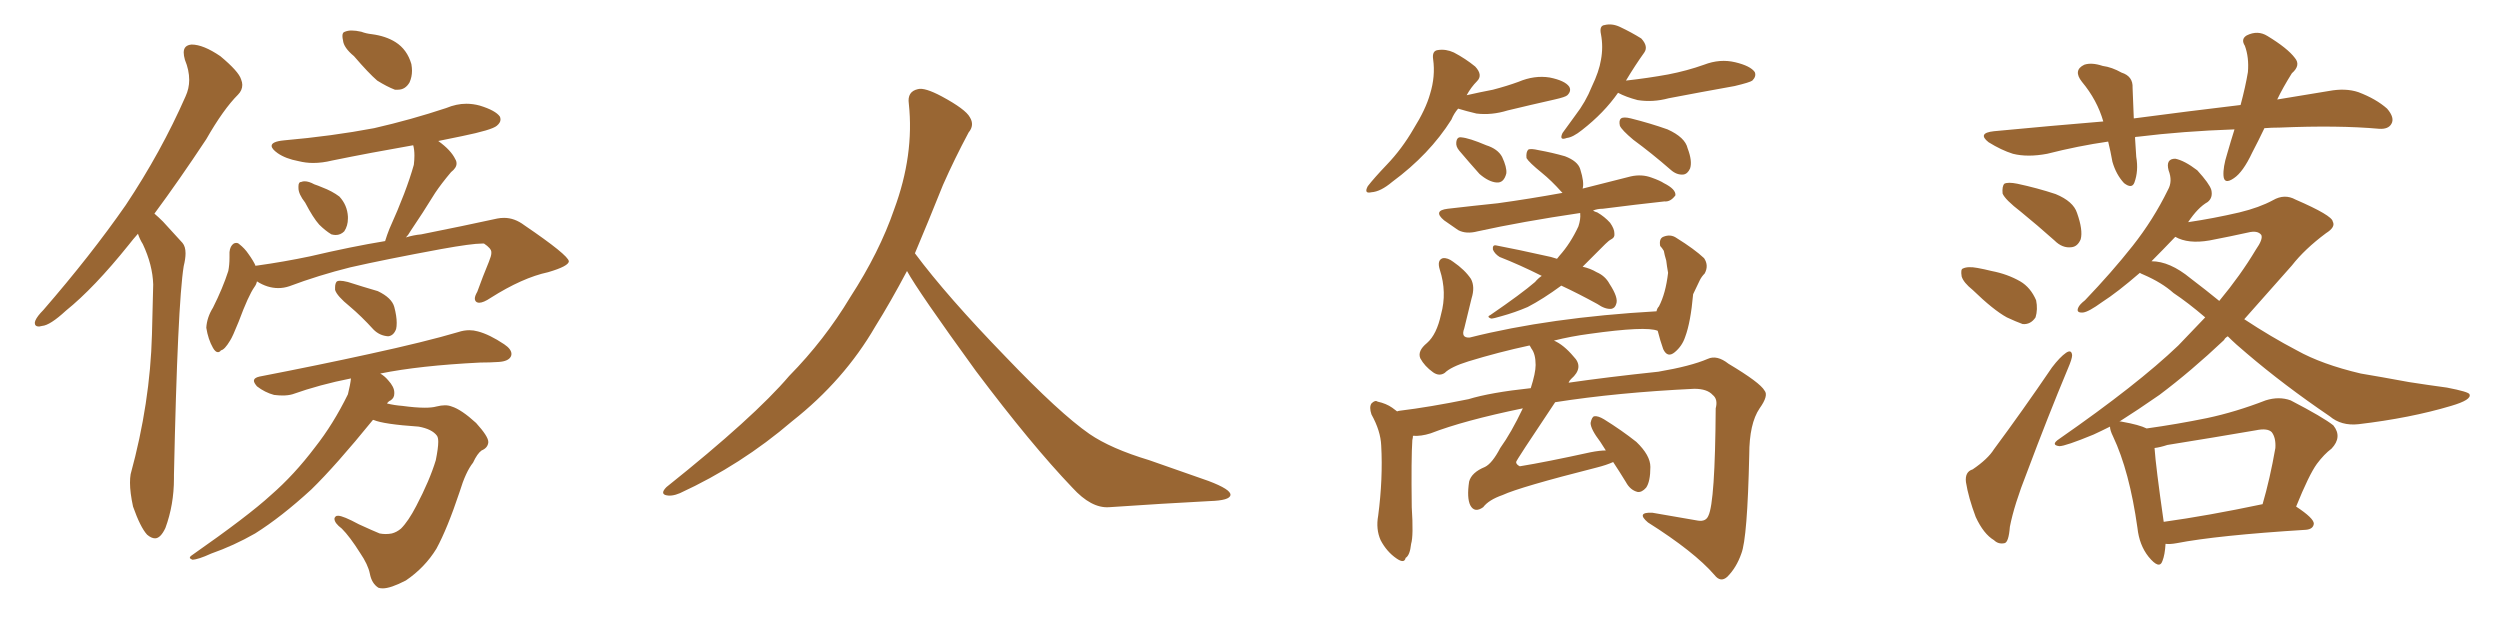 <svg xmlns="http://www.w3.org/2000/svg" xmlns:xlink="http://www.w3.org/1999/xlink" width="600" height="150"><path fill="#996633" padding="10" d="M33.11 56.10L33.11 56.10Q31.93 57.42 30.91 58.74L30.91 58.74Q22.56 69.14 15.82 74.56L15.82 74.56Q12.01 78.08 10.11 78.22L10.11 78.22L9.38 78.37Q8.35 78.37 8.35 77.49L8.35 77.49Q8.35 77.34 8.50 76.90L8.50 76.90Q8.94 75.88 10.40 74.41L10.40 74.41Q21.83 61.23 30.18 49.22L30.18 49.22Q38.67 36.47 44.53 23.14L44.53 23.14Q45.41 21.24 45.41 19.19L45.41 19.19Q45.41 16.85 44.38 14.36L44.38 14.36Q44.09 13.33 44.09 12.60L44.09 12.60Q44.09 10.84 46.00 10.69L46.00 10.69Q48.78 10.69 52.88 13.48L52.88 13.48Q57.28 17.14 57.86 19.04L57.86 19.04Q58.15 19.78 58.15 20.36L58.15 20.36Q58.15 21.68 57.13 22.71L57.13 22.71Q53.61 26.22 49.51 33.40L49.51 33.40Q42.92 43.36 37.06 51.27L37.06 51.27Q38.09 52.15 39.11 53.17L39.11 53.17Q41.02 55.22 43.80 58.30L43.80 58.30Q44.53 59.18 44.53 60.79L44.53 60.79Q44.53 62.11 44.09 63.87L44.09 63.87Q42.63 72.95 41.75 113.96L41.75 113.96L41.75 114.84Q41.75 121.14 39.70 126.71L39.70 126.71Q38.53 129.20 37.21 129.20L37.21 129.20Q36.33 129.20 35.30 128.32L35.30 128.32Q33.69 126.56 31.93 121.58L31.93 121.58Q31.20 118.21 31.20 115.87L31.20 115.87Q31.20 114.70 31.35 113.82L31.35 113.82Q36.04 96.68 36.47 80.27L36.47 80.27Q36.62 74.41 36.77 68.26L36.77 68.26Q36.62 63.57 34.28 58.59L34.28 58.59Q33.54 57.42 33.11 56.10ZM84.96 13.48L84.96 13.48Q82.47 11.43 82.32 9.67L82.32 9.67Q82.18 9.08 82.18 8.64L82.18 8.64Q82.18 7.76 82.76 7.62L82.76 7.62Q83.50 7.32 84.38 7.32L84.38 7.32Q85.40 7.32 86.72 7.62L86.72 7.62Q87.89 8.06 89.21 8.20L89.21 8.20Q92.58 8.64 94.92 10.11L94.92 10.11Q97.71 11.87 98.73 15.38L98.73 15.38Q98.88 16.26 98.88 16.99L98.88 16.99Q98.88 18.46 98.29 19.78L98.29 19.78Q97.27 21.53 95.51 21.53L95.51 21.53L94.78 21.53Q92.87 20.80 90.53 19.34L90.53 19.34Q88.48 17.58 84.96 13.48ZM73.24 48.63L73.24 48.63Q71.63 46.58 71.63 45.12L71.63 45.12L71.63 44.68Q71.63 43.65 72.36 43.65L72.36 43.65Q72.66 43.51 73.10 43.51L73.10 43.51Q74.12 43.51 75.44 44.24L75.44 44.24Q76.32 44.53 77.34 44.97L77.34 44.97Q79.69 45.85 81.45 47.17L81.45 47.17Q83.35 49.22 83.50 52.00L83.50 52.00L83.50 52.44Q83.50 54.20 82.62 55.52L82.62 55.52Q81.74 56.40 80.57 56.40L80.57 56.40Q80.13 56.40 79.54 56.25L79.54 56.25Q78.08 55.37 76.61 53.91L76.61 53.91Q75.15 52.29 73.24 48.63ZM61.67 67.53L61.67 67.53Q61.52 68.26 61.08 68.85L61.08 68.85Q59.62 70.90 57.28 77.20L57.28 77.20Q55.81 80.86 55.22 81.74L55.22 81.74Q53.91 83.94 53.03 84.08L53.03 84.08Q52.73 84.52 52.29 84.52L52.29 84.52Q51.71 84.52 51.12 83.50L51.12 83.50Q49.95 81.45 49.51 78.66L49.51 78.66Q49.66 76.17 51.12 73.83L51.12 73.83Q53.47 69.14 54.79 65.04L54.79 65.04Q55.08 63.57 55.08 61.82L55.08 61.82L55.08 60.50Q55.22 59.03 56.10 58.45L56.10 58.45Q56.40 58.30 56.69 58.30L56.69 58.30Q57.13 58.30 57.42 58.59L57.42 58.59Q58.74 59.62 59.62 60.94L59.62 60.94Q60.79 62.55 61.38 63.87L61.38 63.87Q61.38 63.72 61.82 63.72L61.82 63.72Q68.12 62.84 74.41 61.52L74.41 61.52Q84.38 59.18 92.43 57.86L92.43 57.86Q92.87 56.40 93.46 54.93L93.46 54.93Q97.56 45.85 99.32 39.55L99.32 39.55Q99.46 38.38 99.46 37.35L99.46 37.35Q99.46 35.89 99.17 34.86L99.17 34.86Q89.06 36.62 79.69 38.53L79.69 38.53Q77.34 39.11 75.15 39.11L75.15 39.11Q73.39 39.11 71.63 38.67L71.63 38.67Q68.55 38.09 66.65 36.77L66.65 36.77Q65.19 35.74 65.19 35.01L65.19 35.01Q65.19 33.98 68.12 33.69L68.12 33.69Q79.69 32.67 89.79 30.76L89.79 30.76Q98.73 28.71 107.08 25.93L107.08 25.93Q109.57 24.90 111.91 24.90L111.91 24.90Q113.53 24.90 115.14 25.34L115.14 25.34Q118.95 26.51 119.97 27.98L119.97 27.98Q120.12 28.27 120.12 28.71L120.12 28.71Q120.12 29.44 119.24 30.18L119.24 30.18Q118.07 31.20 110.89 32.67L110.89 32.67Q107.96 33.25 105.18 33.84L105.18 33.84Q108.25 36.04 109.28 38.23L109.28 38.23Q109.57 38.67 109.57 39.26L109.57 39.26Q109.57 40.28 108.25 41.31L108.25 41.31Q105.91 44.09 104.44 46.29L104.44 46.29Q101.37 51.27 98.58 55.37L98.58 55.37Q98.00 56.40 97.41 56.98L97.41 56.98Q99.32 56.40 101.07 56.25L101.07 56.25Q111.33 54.20 119.38 52.44L119.38 52.44Q120.12 52.29 121.00 52.29L121.00 52.29Q123.49 52.29 125.83 54.05L125.83 54.05Q136.38 61.23 136.52 62.70L136.52 62.70Q136.52 63.87 131.54 65.33L131.54 65.33Q125.39 66.65 117.77 71.48L117.77 71.48Q116.02 72.66 114.99 72.66L114.99 72.66Q114.70 72.66 114.40 72.51L114.40 72.51Q113.96 72.22 113.96 71.63L113.96 71.63Q113.96 71.04 114.55 70.02L114.55 70.02Q115.87 66.36 117.33 62.84L117.33 62.84Q117.92 61.38 117.92 60.79L117.92 60.79L117.92 60.50Q117.92 59.62 116.16 58.45L116.16 58.45L115.72 58.45Q113.23 58.45 105.91 59.77L105.91 59.77Q92.43 62.26 84.08 64.16L84.08 64.16Q76.46 66.06 69.43 68.70L69.43 68.70Q68.12 69.14 66.80 69.14L66.80 69.14Q64.16 69.14 61.67 67.53ZM83.94 73.54L83.94 73.54Q80.86 71.04 80.42 69.58L80.42 69.58L80.42 68.99Q80.42 67.97 80.86 67.53L80.86 67.53Q81.15 67.38 81.59 67.38L81.59 67.38Q82.32 67.38 83.50 67.68L83.50 67.68Q87.16 68.85 90.67 69.87L90.67 69.87Q94.04 71.48 94.63 73.68L94.63 73.68Q95.21 75.88 95.21 77.49L95.21 77.49Q95.21 78.37 95.07 78.96L95.07 78.96Q94.48 80.57 93.16 80.71L93.16 80.71Q91.11 80.57 89.65 79.10L89.65 79.10Q86.72 75.88 83.94 73.54ZM89.65 100.78L89.65 100.78L89.50 100.78Q80.57 111.77 74.71 117.48L74.71 117.48Q67.53 124.07 61.23 128.03L61.23 128.03Q56.10 130.96 50.68 132.86L50.68 132.86Q47.46 134.33 46.14 134.33L46.14 134.33Q45.56 134.03 45.56 133.89L45.56 133.89Q45.56 133.59 46.00 133.30L46.00 133.30Q59.62 123.78 65.04 118.80L65.04 118.80Q70.61 113.96 75.59 107.37L75.59 107.37Q79.98 101.81 83.50 94.63L83.50 94.63Q84.08 92.29 84.23 90.82L84.23 90.82Q76.76 92.29 70.17 94.63L70.17 94.63Q69.14 94.92 67.82 94.92L67.82 94.92Q66.94 94.92 65.77 94.78L65.77 94.78Q63.57 94.19 61.67 92.72L61.67 92.72Q60.94 91.85 60.94 91.41L60.94 91.41Q60.94 90.67 62.26 90.38L62.26 90.38Q76.61 87.60 88.62 84.96L88.62 84.96Q102.10 82.03 110.01 79.69L110.01 79.69Q111.33 79.25 112.65 79.25L112.65 79.25Q113.67 79.25 114.70 79.54L114.70 79.54Q117.48 80.27 121.00 82.62L121.00 82.62Q122.75 83.79 122.75 84.96L122.75 84.96Q122.75 85.25 122.61 85.55L122.61 85.55Q122.02 86.72 119.68 86.87L119.68 86.87Q117.63 87.01 115.28 87.01L115.28 87.01Q100.63 87.74 91.26 89.65L91.26 89.65Q92.29 90.23 93.16 91.26L93.16 91.26Q94.63 92.87 94.63 94.19L94.63 94.19L94.63 94.48Q94.63 95.51 93.75 96.09L93.75 96.09Q93.31 96.24 92.87 96.83L92.87 96.83Q94.63 97.27 96.53 97.41L96.53 97.41Q99.76 97.85 101.95 97.85L101.95 97.85Q103.71 97.85 104.74 97.56L104.74 97.56Q105.91 97.27 106.79 97.27L106.79 97.27Q107.67 97.27 108.40 97.56L108.40 97.56Q110.74 98.29 114.26 101.51L114.26 101.51Q117.19 104.74 117.19 106.05L117.19 106.05L117.19 106.20Q117.04 107.52 115.58 108.11L115.58 108.11Q114.55 108.84 113.53 111.04L113.53 111.04Q111.77 113.23 110.30 118.07L110.30 118.07Q107.37 126.86 104.74 131.69L104.74 131.69Q101.95 136.23 97.41 139.31L97.41 139.31Q93.75 141.21 91.85 141.21L91.85 141.21Q91.26 141.21 90.82 141.06L90.82 141.06Q89.21 140.04 88.77 137.70L88.77 137.70Q88.33 135.50 86.43 132.71L86.43 132.71Q83.94 128.76 82.03 126.86L82.03 126.86Q80.27 125.54 80.27 124.51L80.27 124.51Q80.27 124.22 80.57 123.93L80.57 123.93Q80.71 123.78 81.15 123.78L81.15 123.78Q82.32 123.78 86.13 125.83L86.13 125.83Q89.65 127.44 91.11 128.03L91.11 128.03Q91.85 128.17 92.58 128.17L92.58 128.17Q93.31 128.17 94.04 128.03L94.04 128.03Q95.21 127.73 96.24 126.86L96.24 126.86Q98.00 125.10 99.90 121.44L99.90 121.44Q103.13 115.28 104.59 110.45L104.59 110.45Q105.18 107.52 105.18 106.05L105.18 106.05Q105.18 105.03 104.88 104.59L104.88 104.59Q103.71 102.98 100.49 102.39L100.49 102.39Q91.99 101.81 89.65 100.78ZM217.68 65.04L217.68 65.04L217.68 65.04Q213.72 72.51 210.06 78.37L210.06 78.37Q202.59 91.26 190.14 101.07L190.14 101.07Q177.83 111.62 163.18 118.36L163.18 118.36Q161.13 119.24 159.67 118.80L159.67 118.80Q158.50 118.36 159.96 116.89L159.96 116.89Q181.05 100.05 189.40 90.23L189.40 90.23Q197.90 81.59 204.05 71.34L204.05 71.34Q211.08 60.50 214.60 50.24L214.60 50.24Q219.43 37.21 218.12 24.90L218.12 24.90Q217.68 21.97 220.31 21.39L220.31 21.39Q221.92 20.95 226.03 23.14L226.03 23.14Q231.74 26.22 232.76 28.13L232.76 28.13Q233.94 30.03 232.47 31.79L232.47 31.79Q229.10 38.09 226.32 44.38L226.32 44.38Q222.80 53.17 219.58 60.79L219.58 60.79Q227.20 71.04 241.41 85.69L241.41 85.69Q254.30 99.17 261.47 104.15L261.47 104.15Q266.60 107.67 275.83 110.45L275.83 110.45Q283.30 113.09 290.04 115.43L290.04 115.43Q295.46 117.48 295.31 118.80L295.31 118.80Q295.17 120.12 290.33 120.26L290.33 120.26Q279.05 120.85 266.16 121.73L266.16 121.73Q261.91 122.02 257.37 117.04L257.37 117.04Q247.56 106.79 234.23 89.06L234.23 89.06Q220.31 69.87 217.68 65.04ZM374.71 68.55L374.71 68.55Q370.31 71.78 366.65 73.68L366.65 73.68Q363.57 75 360.35 75.88L360.35 75.88Q358.45 76.46 357.86 76.46L357.86 76.46Q356.69 76.03 357.71 75.59L357.71 75.59Q365.19 70.46 368.41 67.68L368.41 67.68Q369.14 66.80 370.02 66.21L370.02 66.21Q364.75 63.57 359.91 61.67L359.91 61.67Q358.74 60.94 358.30 59.91L358.30 59.91Q358.15 58.74 359.03 58.89L359.03 58.89Q363.72 59.77 372.22 61.67L372.22 61.67Q373.10 61.96 373.68 62.11L373.68 62.11Q374.12 61.52 374.27 61.38L374.27 61.38Q376.90 58.45 378.81 54.35L378.81 54.35Q379.39 52.59 379.25 51.27L379.25 51.27Q379.25 51.12 379.25 51.12L379.25 51.12Q365.33 53.17 354.64 55.52L354.64 55.52Q351.86 56.25 349.95 55.22L349.95 55.22Q348.05 53.91 346.58 52.88L346.58 52.88Q343.80 50.54 347.46 50.10L347.46 50.10Q353.76 49.37 359.47 48.78L359.47 48.78Q366.94 47.75 375 46.29L375 46.29Q374.85 46.14 374.71 46.00L374.71 46.00Q372.36 43.36 370.02 41.46L370.02 41.46Q366.94 38.96 366.36 37.94L366.36 37.94Q366.21 36.47 366.80 35.89L366.80 35.89Q367.38 35.60 369.29 36.04L369.29 36.04Q372.51 36.62 375.59 37.50L375.59 37.50Q378.66 38.67 379.25 40.58L379.25 40.58Q380.27 43.80 379.83 45.26L379.83 45.26Q385.69 43.80 391.41 42.33L391.41 42.33Q394.04 41.75 396.39 42.63L396.39 42.63Q398.44 43.36 399.32 43.95L399.32 43.95Q402.25 45.41 402.10 46.88L402.10 46.88Q400.93 48.49 399.46 48.34L399.46 48.34Q392.72 49.07 384.67 50.10L384.67 50.10Q383.35 50.10 382.32 50.54L382.32 50.54Q382.76 50.83 383.35 50.98L383.35 50.98Q385.11 52.00 386.43 53.47L386.43 53.47Q387.45 54.93 387.45 55.96L387.45 55.96Q387.60 56.98 386.72 57.42L386.72 57.42Q386.13 57.71 385.25 58.59L385.25 58.59Q382.18 61.67 379.83 64.01L379.83 64.01Q381.74 64.45 383.20 65.33L383.20 65.33Q385.25 66.21 386.28 68.12L386.28 68.12Q388.48 71.48 387.89 72.95L387.89 72.95Q387.60 73.97 386.72 74.12L386.72 74.12Q385.25 74.27 383.35 72.95L383.35 72.95Q378.81 70.46 374.71 68.55ZM387.16 110.89L387.16 110.89Q385.55 111.62 383.20 112.21L383.20 112.21Q364.75 116.89 360.64 118.80L360.64 118.80Q357.28 119.97 355.96 121.73L355.96 121.73Q353.91 123.19 352.88 121.29L352.88 121.29Q352.00 119.53 352.59 115.58L352.59 115.58Q353.17 113.38 356.40 112.06L356.40 112.06Q358.15 111.18 360.06 107.52L360.06 107.52Q362.70 103.86 365.48 98.00L365.48 98.00Q351.27 100.93 343.36 104.00L343.36 104.00Q341.02 104.74 339.11 104.59L339.11 104.59Q339.11 105.03 338.96 105.62L338.96 105.62Q338.67 109.86 338.82 121.73L338.82 121.73Q339.26 128.61 338.67 130.52L338.67 130.52Q338.38 133.30 337.35 133.89L337.35 133.89Q337.06 135.35 335.16 134.03L335.16 134.03Q332.81 132.42 331.35 129.64L331.35 129.64Q330.18 127.00 330.76 123.78L330.76 123.78Q331.93 114.84 331.49 106.93L331.49 106.93Q331.35 103.42 329.15 99.46L329.15 99.46Q328.56 97.71 329.15 96.83L329.15 96.83Q330.03 95.95 330.62 96.39L330.62 96.39Q332.67 96.83 334.13 97.85L334.13 97.85Q334.72 98.29 335.30 98.73L335.30 98.73Q335.74 98.58 335.89 98.58L335.89 98.58Q343.07 97.71 352.44 95.80L352.44 95.80Q357.71 94.19 367.38 93.16L367.38 93.16Q368.55 89.50 368.55 87.60L368.55 87.60Q368.55 84.96 367.53 83.64L367.53 83.64Q367.24 83.06 367.09 82.91L367.09 82.91Q359.62 84.52 352.44 86.72L352.44 86.72Q348.19 88.04 346.73 89.50L346.73 89.50Q345.41 90.38 343.95 89.36L343.95 89.36Q341.89 87.89 340.87 85.99L340.87 85.99Q340.14 84.23 342.48 82.32L342.48 82.32Q344.82 80.27 345.85 75.44L345.85 75.44Q347.31 70.17 345.56 64.75L345.56 64.75Q344.82 62.40 346.29 61.96L346.29 61.96Q347.46 61.82 348.78 62.84L348.78 62.84Q351.56 64.75 353.03 66.94L353.03 66.94Q354.05 68.85 353.17 71.63L353.17 71.63Q352.29 75.29 351.42 78.81L351.42 78.81Q350.54 81.15 352.73 81.01L352.73 81.01Q371.92 76.17 397.56 74.71L397.56 74.71Q397.71 73.97 398.14 73.54L398.14 73.54Q399.76 70.46 400.34 65.48L400.34 65.48Q400.05 63.87 399.90 62.55L399.90 62.55Q399.46 61.08 399.32 60.21L399.32 60.21Q398.88 59.47 398.44 59.03L398.44 59.03Q398.14 57.28 399.17 56.84L399.17 56.84Q400.93 56.10 402.39 57.13L402.39 57.13Q406.64 59.77 408.98 61.96L408.98 61.96Q410.16 63.72 409.13 65.63L409.13 65.63Q408.40 66.36 407.96 67.24L407.96 67.24Q407.23 68.70 406.35 70.61L406.35 70.61Q405.76 77.34 404.44 80.86L404.44 80.86Q403.71 83.06 401.95 84.52L401.95 84.52Q400.20 85.99 399.17 83.79L399.17 83.79Q398.44 81.74 397.85 79.39L397.85 79.39Q395.07 78.22 381.45 80.13L381.45 80.13Q377.05 80.71 372.95 81.74L372.95 81.74Q375.29 82.76 377.64 85.55L377.64 85.55Q380.27 88.18 377.05 90.97L377.05 90.97Q376.61 91.41 376.46 91.85L376.46 91.85Q385.55 90.53 398.00 89.21L398.00 89.21Q405.76 87.89 409.86 86.13L409.86 86.13Q412.06 85.11 414.84 87.30L414.84 87.30Q422.46 91.85 423.49 93.75L423.49 93.75Q424.51 94.92 422.31 98.00L422.31 98.00Q419.82 101.66 419.82 109.13L419.82 109.13Q419.38 129.20 417.92 132.86L417.92 132.86Q416.75 136.23 414.55 138.43L414.55 138.43Q412.94 139.89 411.47 137.99L411.47 137.99Q406.64 132.42 395.51 125.39L395.51 125.39Q392.58 122.90 396.53 123.05L396.53 123.05Q402.25 124.07 407.52 124.95L407.52 124.95Q409.42 125.24 410.01 123.78L410.01 123.78Q411.62 120.56 411.77 98.00L411.77 98.00Q412.35 95.80 411.04 94.78L411.04 94.78Q409.72 93.31 406.64 93.31L406.64 93.31Q388.18 94.19 373.24 96.53L373.24 96.53Q363.72 110.74 363.87 110.89L363.87 110.89Q363.87 111.47 364.75 111.91L364.75 111.91Q371.04 110.89 381.74 108.54L381.74 108.54Q383.94 108.11 385.40 108.11L385.40 108.11Q384.67 106.93 384.08 106.05L384.08 106.05Q381.74 102.98 381.74 101.51L381.74 101.51Q382.03 100.05 382.62 99.90L382.62 99.90Q383.50 99.76 384.96 100.63L384.96 100.63Q389.21 103.27 392.72 106.05L392.72 106.05Q396.09 109.28 396.09 112.06L396.09 112.06Q396.09 115.58 395.07 117.04L395.07 117.04Q394.04 118.21 393.02 118.07L393.02 118.07Q391.26 117.63 390.23 115.72L390.23 115.72Q388.62 113.09 387.16 110.89ZM349.95 26.07L349.95 26.07Q348.93 27.25 348.34 28.71L348.34 28.71Q343.07 37.06 334.13 43.65L334.13 43.65Q331.35 46.00 329.15 46.14L329.15 46.14Q327.25 46.58 328.27 44.68L328.27 44.68Q329.74 42.77 332.81 39.55L332.81 39.55Q336.47 35.74 339.26 30.91L339.26 30.91Q342.19 26.22 343.21 22.56L343.21 22.56Q344.53 18.31 343.95 14.21L343.95 14.21Q343.65 12.16 345.12 12.01L345.12 12.01Q347.02 11.72 348.93 12.60L348.93 12.60Q351.71 14.06 354.05 15.97L354.05 15.97Q355.96 18.02 354.49 19.48L354.49 19.48Q353.03 20.95 352.00 22.85L352.00 22.85Q355.22 22.12 358.30 21.53L358.30 21.53Q361.67 20.65 364.45 19.63L364.45 19.63Q368.26 18.02 371.92 18.60L371.92 18.60Q375.59 19.34 376.61 20.80L376.61 20.80Q377.20 21.83 376.17 22.85L376.17 22.85Q375.73 23.29 373.10 23.88L373.10 23.88Q367.24 25.20 361.82 26.51L361.82 26.51Q358.01 27.69 354.35 27.25L354.35 27.25Q351.86 26.66 349.95 26.07ZM350.24 36.18L350.24 36.18Q349.37 35.16 349.51 34.13L349.51 34.13Q349.66 32.81 350.68 32.96L350.68 32.96Q352.59 33.11 356.69 34.86L356.69 34.86Q359.47 35.74 360.50 37.65L360.50 37.65Q361.67 40.14 361.52 41.60L361.52 41.60Q360.94 43.95 359.18 43.80L359.18 43.80Q357.28 43.65 355.08 41.75L355.08 41.75Q352.59 38.96 350.24 36.18ZM388.33 22.27L388.33 22.27Q384.96 27.10 379.69 31.20L379.69 31.20Q377.49 32.96 376.03 33.11L376.03 33.11Q374.12 33.84 375 31.93L375 31.93Q376.17 30.32 378.08 27.69L378.08 27.69Q380.57 24.46 382.03 20.80L382.03 20.80Q383.79 17.14 384.23 14.36L384.23 14.36Q384.81 11.28 384.23 8.20L384.23 8.20Q383.79 6.15 385.11 6.01L385.11 6.01Q386.87 5.57 388.77 6.45L388.77 6.45Q391.55 7.76 393.90 9.23L393.90 9.23Q395.65 11.13 394.63 12.60L394.63 12.60Q392.43 15.67 390.23 19.34L390.23 19.34Q395.51 18.75 400.34 17.87L400.34 17.87Q404.88 16.99 408.98 15.53L408.98 15.53Q412.79 14.06 416.46 14.94L416.46 14.94Q420.12 15.82 421.14 17.29L421.14 17.29Q421.58 18.31 420.56 19.34L420.56 19.34Q419.97 19.78 416.31 20.65L416.31 20.65Q408.11 22.12 400.49 23.58L400.49 23.58Q396.68 24.61 393.02 24.02L393.02 24.02Q390.23 23.29 388.33 22.27ZM391.99 33.54L391.99 33.54L391.99 33.54Q389.21 31.20 388.77 30.18L388.77 30.18Q388.48 28.86 389.06 28.42L389.06 28.42Q389.65 27.98 391.41 28.42L391.41 28.42Q396.09 29.59 400.20 31.05L400.20 31.05Q404.44 32.96 405.03 35.60L405.03 35.60Q406.20 38.67 405.62 40.43L405.62 40.43Q405.03 41.75 404.00 41.89L404.00 41.89Q402.39 42.04 400.93 40.72L400.93 40.72Q396.39 36.77 391.99 33.54ZM543.46 30.76L543.46 30.76Q541.99 33.84 540.53 36.62L540.53 36.62Q538.33 41.31 536.13 42.77L536.13 42.77Q533.79 44.38 533.64 42.19L533.64 42.19Q533.50 40.14 534.52 36.91L534.52 36.91Q535.40 33.84 536.28 31.05L536.28 31.05Q523.83 31.49 513.13 32.81L513.13 32.81Q512.55 32.81 512.40 32.96L512.40 32.96Q512.55 35.30 512.70 37.65L512.70 37.65Q513.28 41.02 512.26 43.80L512.26 43.80Q511.67 45.41 509.77 43.95L509.77 43.95Q507.86 41.89 506.98 38.82L506.98 38.82Q506.54 36.33 505.96 33.98L505.96 33.98Q498.78 35.01 491.31 36.91L491.31 36.91Q486.62 37.79 483.11 36.91L483.11 36.91Q480.32 36.04 477.25 34.13L477.25 34.13Q474.46 31.93 478.56 31.49L478.56 31.49Q492.33 30.18 504.79 29.15L504.79 29.15Q503.32 24.02 499.66 19.63L499.66 19.63Q497.46 16.85 500.24 15.53L500.24 15.53Q502.00 14.94 504.64 15.82L504.64 15.82Q506.84 16.11 509.18 17.43L509.18 17.43Q511.96 18.31 511.82 21.09L511.82 21.09Q511.96 24.32 512.11 28.42L512.11 28.42Q525.44 26.66 537.74 25.20L537.74 25.20Q538.92 20.80 539.50 17.29L539.50 17.29Q539.79 13.77 538.77 10.99L538.77 10.99Q537.74 9.38 539.21 8.50L539.21 8.50Q541.85 7.18 544.19 8.64L544.19 8.64Q549.02 11.57 550.78 13.92L550.78 13.92Q552.25 15.67 550.05 17.58L550.05 17.58Q547.85 21.09 546.53 23.88L546.53 23.88Q552.83 22.85 558.98 21.83L558.98 21.83Q562.94 21.09 566.02 22.12L566.02 22.12Q570.26 23.73 572.90 26.07L572.90 26.07Q574.80 28.27 573.93 29.74L573.93 29.74Q573.19 31.05 571.00 30.91L571.00 30.91Q561.18 30.03 547.12 30.62L547.12 30.62Q545.21 30.62 543.46 30.76ZM485.01 50.83L485.01 50.83Q481.20 47.90 480.62 46.44L480.62 46.44Q480.47 44.68 481.05 44.09L481.05 44.09Q481.93 43.65 484.13 44.09L484.13 44.09Q488.96 45.12 493.36 46.58L493.36 46.58Q497.61 48.34 498.49 51.12L498.49 51.12Q499.95 55.22 499.37 57.42L499.37 57.42Q498.63 59.18 497.17 59.33L497.17 59.33Q494.97 59.62 493.07 57.71L493.07 57.71Q488.96 54.05 485.01 50.83ZM473.44 69.58L473.44 69.58Q471.24 67.82 470.80 66.36L470.80 66.36Q470.51 64.60 471.09 64.45L471.09 64.45Q472.27 63.87 474.61 64.31L474.61 64.31Q476.22 64.60 477.98 65.04L477.98 65.04Q481.79 65.77 484.86 67.53L484.86 67.53Q487.35 68.99 488.67 72.07L488.67 72.07Q489.11 74.27 488.53 76.17L488.53 76.17Q487.35 77.93 485.45 77.78L485.45 77.78Q483.84 77.20 481.64 76.17L481.64 76.17Q478.42 74.41 473.44 69.58ZM473.44 112.65L473.44 112.65Q477.10 110.16 478.56 107.81L478.56 107.81Q485.30 98.73 492.48 88.18L492.48 88.18Q494.38 85.69 495.85 84.67L495.85 84.67Q497.17 83.79 497.31 85.25L497.31 85.25Q497.31 86.13 496.29 88.48L496.29 88.48Q491.46 100.05 486.47 113.38L486.47 113.38Q483.40 121.14 482.37 126.42L482.37 126.42Q482.08 130.22 481.05 130.37L481.05 130.37Q479.59 130.66 478.56 129.64L478.56 129.64Q476.07 128.17 474.17 124.07L474.17 124.07Q472.41 119.38 471.83 115.72L471.83 115.72Q471.53 113.23 473.44 112.65ZM519.73 130.52L519.73 130.52Q519.58 133.15 518.99 134.62L518.99 134.62Q518.26 136.82 515.63 133.59L515.63 133.59Q513.43 130.81 512.99 126.71L512.99 126.71Q511.08 113.09 507.13 104.74L507.13 104.74Q506.40 103.27 506.40 102.39L506.40 102.39Q504.35 103.42 502.44 104.30L502.44 104.30Q495.70 107.08 494.24 107.08L494.24 107.08Q492.04 106.79 494.24 105.32L494.24 105.32Q512.99 92.29 522.80 82.91L522.80 82.91Q526.17 79.39 529.25 76.17L529.25 76.17Q525.15 72.66 521.63 70.31L521.63 70.31Q518.85 67.82 514.45 65.92L514.45 65.92Q513.72 65.63 513.57 65.48L513.57 65.48Q508.15 70.17 504.49 72.51L504.49 72.51Q501.27 74.85 499.95 75L499.95 75Q498.19 75.15 498.78 73.83L498.78 73.83Q499.07 73.10 500.39 72.07L500.39 72.07Q506.84 65.33 511.82 59.03L511.82 59.03Q516.80 52.73 520.31 45.56L520.31 45.56Q521.48 43.51 520.46 40.87L520.46 40.87Q519.73 38.09 522.07 38.09L522.07 38.09Q524.27 38.53 527.34 40.87L527.34 40.87Q530.27 44.09 530.71 45.56L530.71 45.56Q531.15 47.46 529.83 48.49L529.83 48.49Q527.49 49.80 525.15 53.32L525.15 53.32Q531.15 52.44 537.45 50.98L537.45 50.98Q542.29 49.80 545.51 48.05L545.51 48.05Q548.29 46.44 550.93 47.90L550.93 47.90Q559.72 51.71 559.86 53.17L559.86 53.17Q560.60 54.49 558.25 55.96L558.25 55.96Q553.13 59.77 550.05 63.72L550.05 63.72Q544.04 70.46 538.62 76.61L538.62 76.61Q545.07 80.86 551.22 84.08L551.22 84.08Q557.23 87.45 566.60 89.65L566.60 89.65Q571.00 90.38 578.17 91.70L578.17 91.70Q582.86 92.43 587.26 93.02L587.26 93.02Q592.53 94.04 592.68 94.63L592.68 94.63Q593.26 95.95 588.28 97.41L588.28 97.41Q578.47 100.34 566.02 101.81L566.02 101.81Q561.91 102.25 559.13 99.90L559.13 99.90Q548.14 92.43 539.21 84.81L539.21 84.81Q536.57 82.62 534.67 80.71L534.67 80.71Q533.94 81.15 533.79 81.59L533.79 81.59Q525.88 89.06 518.26 94.78L518.26 94.78Q512.99 98.44 508.59 101.22L508.59 101.22Q508.89 101.07 509.33 101.22L509.33 101.22Q513.43 101.95 515.19 102.83L515.19 102.83Q522.51 101.81 529.69 100.34L529.69 100.34Q536.57 98.88 543.75 96.09L543.75 96.09Q546.97 95.07 549.76 96.09L549.76 96.09Q557.67 100.20 560.01 102.10L560.01 102.10Q562.21 104.88 559.57 107.67L559.57 107.67Q557.81 108.98 556.05 111.33L556.05 111.33Q554.15 113.96 551.07 121.58L551.07 121.58Q555.32 124.37 555.32 125.68L555.32 125.68Q555.18 127.00 553.42 127.15L553.42 127.15Q532.18 128.47 522.36 130.37L522.36 130.37Q520.75 130.66 519.73 130.52ZM519.29 125.24L519.29 125.24Q529.83 123.78 543.02 121.00L543.02 121.00Q544.78 114.99 546.09 107.52L546.09 107.52Q546.24 105.03 545.21 103.71L545.21 103.71Q544.19 102.69 541.41 103.27L541.41 103.27Q531.15 105.03 520.17 106.79L520.17 106.79Q518.41 107.37 517.09 107.52L517.09 107.52Q517.38 111.91 519.29 125.24ZM525.73 66.80L525.73 66.80L525.73 66.80Q529.39 69.58 532.62 72.22L532.62 72.22Q537.74 66.06 541.41 59.91L541.41 59.91Q543.16 57.42 542.72 56.40L542.72 56.40Q541.85 55.22 539.50 55.81L539.50 55.81Q535.55 56.69 530.27 57.71L530.27 57.71Q525.15 58.59 522.07 56.84L522.07 56.84Q518.99 60.06 516.36 62.70L516.36 62.70Q520.75 62.70 525.73 66.80Z"/></svg>